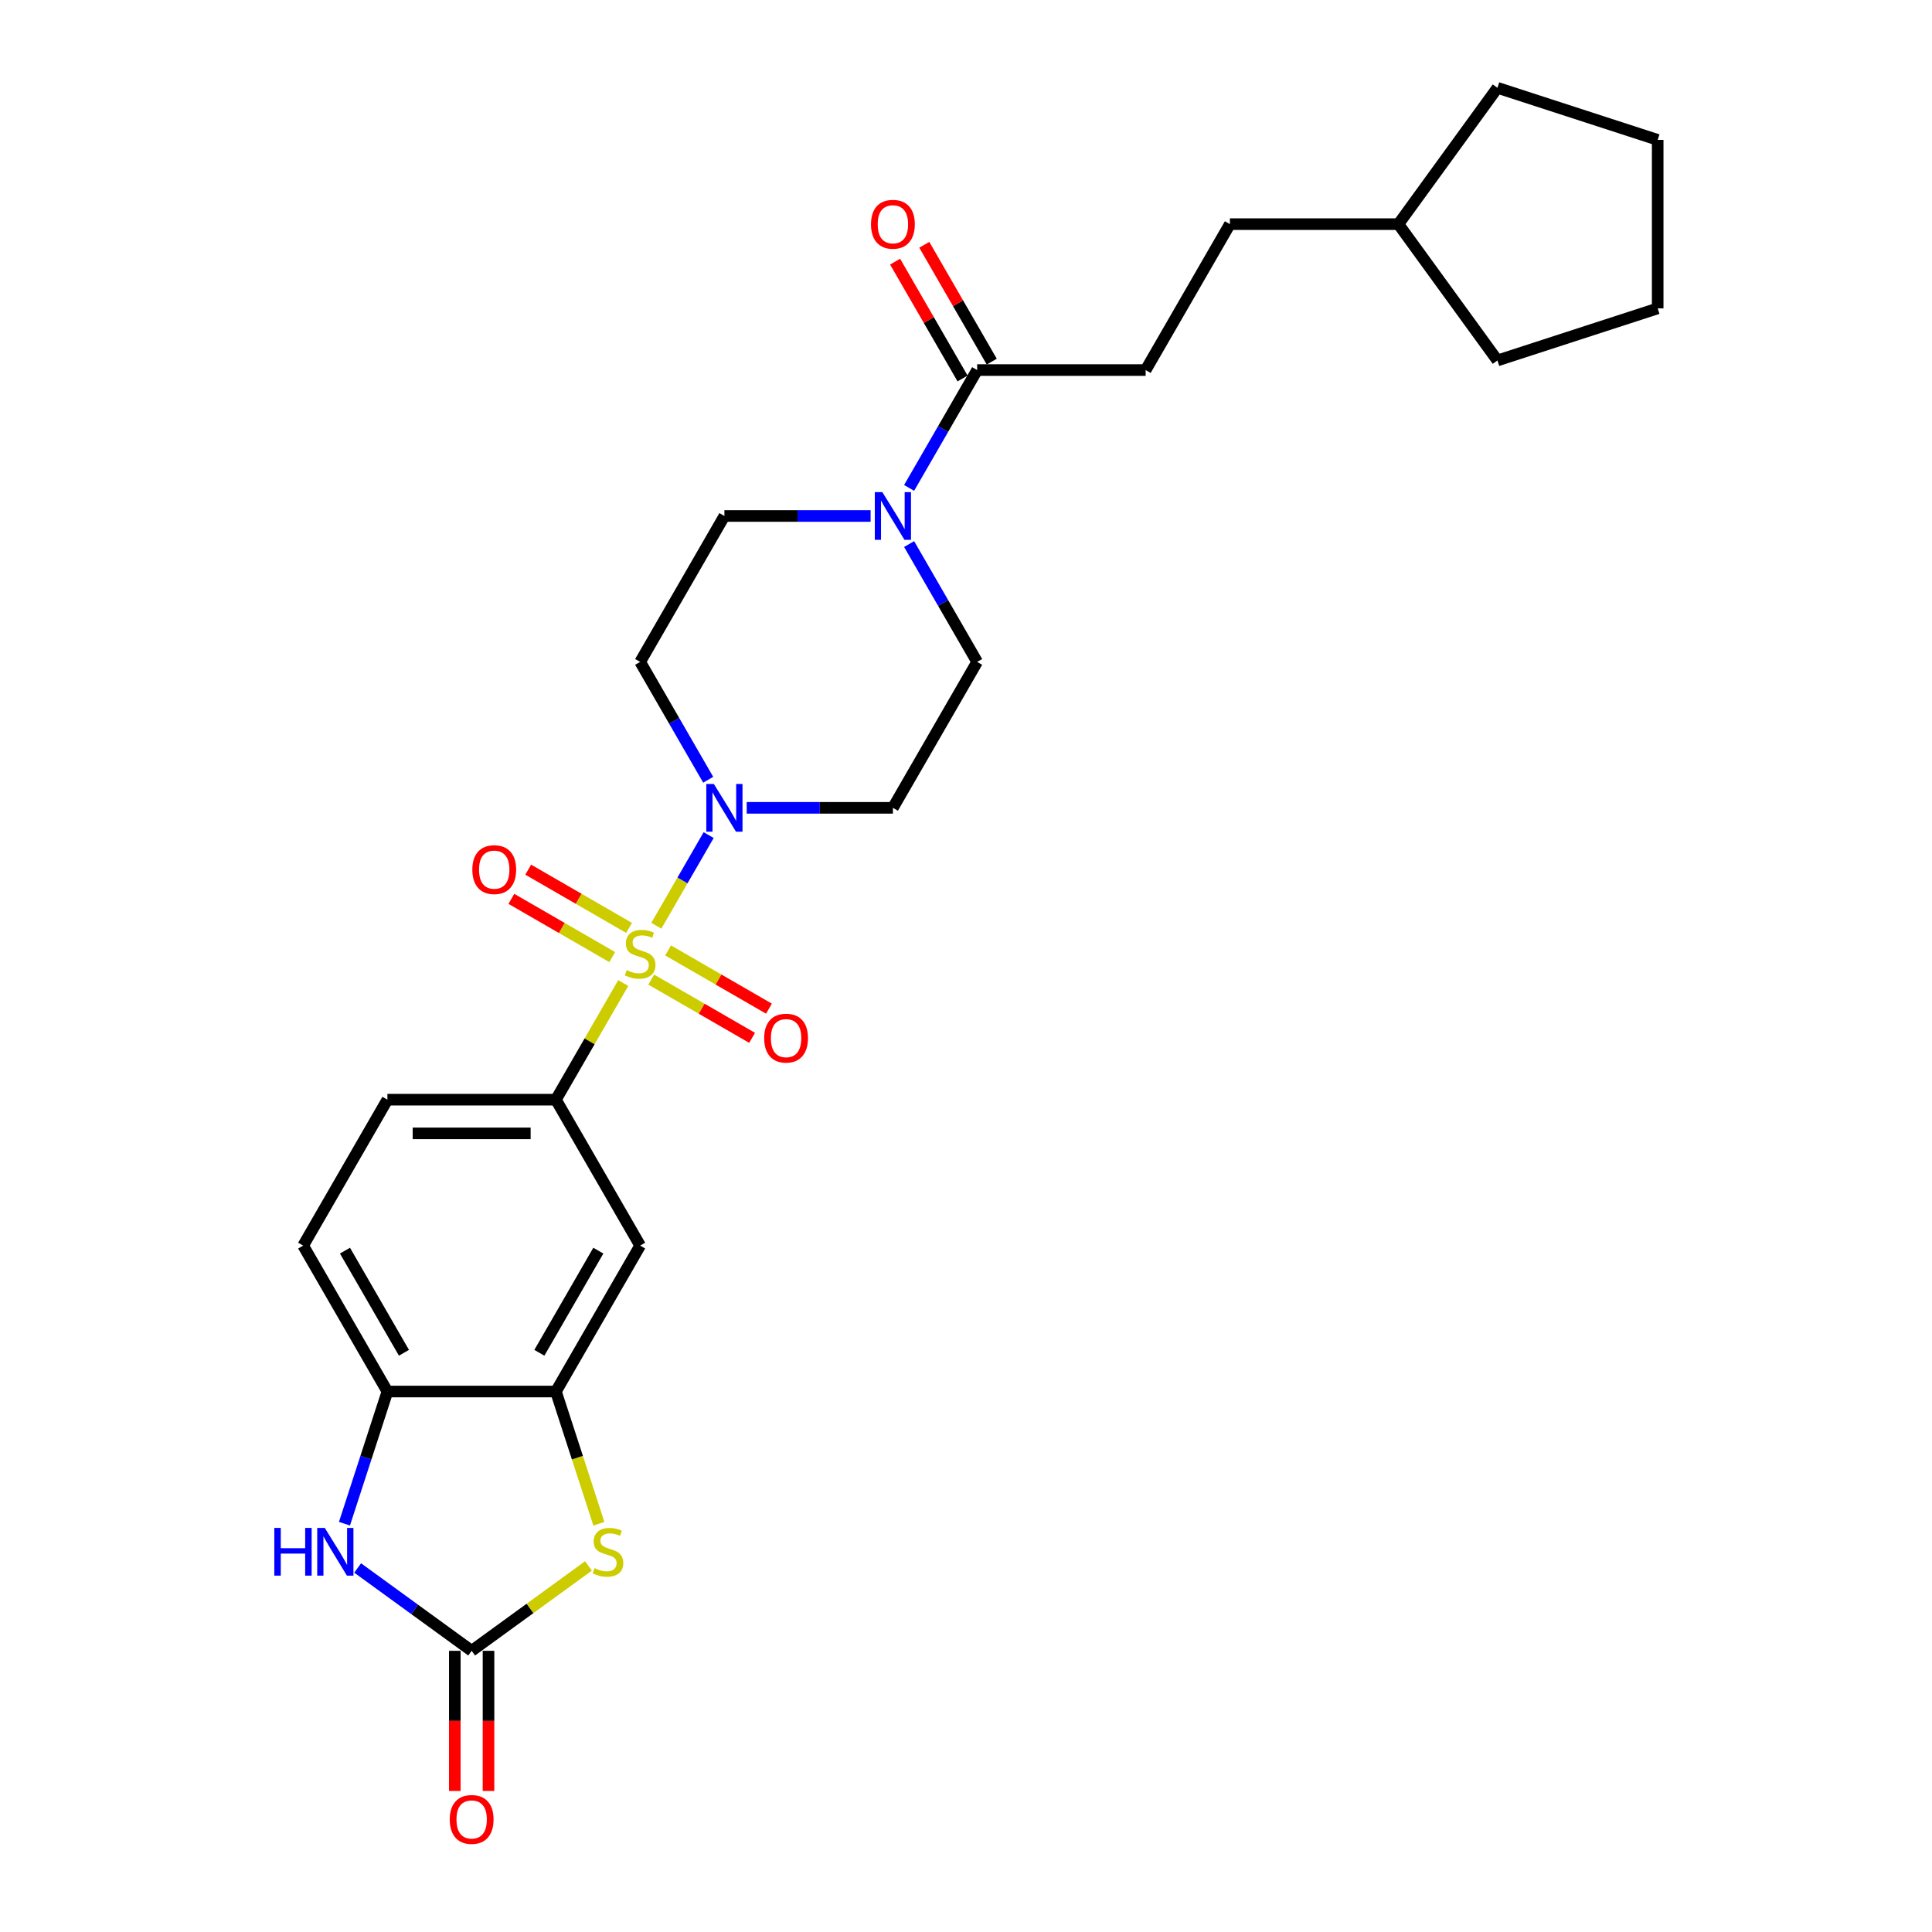 <?xml version='1.0' encoding='iso-8859-1'?>
<svg version='1.1' baseProfile='full'
              xmlns='http://www.w3.org/2000/svg'
                      xmlns:rdkit='http://www.rdkit.org/xml'
                      xmlns:xlink='http://www.w3.org/1999/xlink'
                  xml:space='preserve'
width='1000px' height='1000px' viewBox='0 0 1000 1000'>
<!-- END OF HEADER -->
<rect style='opacity:1.0;fill:#FFFFFF;stroke:none' width='1000' height='1000' x='0' y='0'> </rect>
<path class='bond-0' d='M 339.713,479.166 L 353.258,455.704' style='fill:none;fill-rule:evenodd;stroke:#CCCC00;stroke-width:6px;stroke-linecap:butt;stroke-linejoin:miter;stroke-opacity:1' />
<path class='bond-0' d='M 353.258,455.704 L 366.804,432.242' style='fill:none;fill-rule:evenodd;stroke:#0000FF;stroke-width:6px;stroke-linecap:butt;stroke-linejoin:miter;stroke-opacity:1' />
<path class='bond-3' d='M 322.593,508.818 L 305.165,539.004' style='fill:none;fill-rule:evenodd;stroke:#CCCC00;stroke-width:6px;stroke-linecap:butt;stroke-linejoin:miter;stroke-opacity:1' />
<path class='bond-3' d='M 305.165,539.004 L 287.737,569.19' style='fill:none;fill-rule:evenodd;stroke:#000000;stroke-width:6px;stroke-linecap:butt;stroke-linejoin:miter;stroke-opacity:1' />
<path class='bond-10' d='M 337.083,507.045 L 363.185,522.114' style='fill:none;fill-rule:evenodd;stroke:#CCCC00;stroke-width:6px;stroke-linecap:butt;stroke-linejoin:miter;stroke-opacity:1' />
<path class='bond-10' d='M 363.185,522.114 L 389.286,537.184' style='fill:none;fill-rule:evenodd;stroke:#FF0000;stroke-width:6px;stroke-linecap:butt;stroke-linejoin:miter;stroke-opacity:1' />
<path class='bond-10' d='M 345.804,491.939 L 371.906,507.008' style='fill:none;fill-rule:evenodd;stroke:#CCCC00;stroke-width:6px;stroke-linecap:butt;stroke-linejoin:miter;stroke-opacity:1' />
<path class='bond-10' d='M 371.906,507.008 L 398.008,522.078' style='fill:none;fill-rule:evenodd;stroke:#FF0000;stroke-width:6px;stroke-linecap:butt;stroke-linejoin:miter;stroke-opacity:1' />
<path class='bond-11' d='M 325.605,480.277 L 299.504,465.207' style='fill:none;fill-rule:evenodd;stroke:#CCCC00;stroke-width:6px;stroke-linecap:butt;stroke-linejoin:miter;stroke-opacity:1' />
<path class='bond-11' d='M 299.504,465.207 L 273.402,450.137' style='fill:none;fill-rule:evenodd;stroke:#FF0000;stroke-width:6px;stroke-linecap:butt;stroke-linejoin:miter;stroke-opacity:1' />
<path class='bond-11' d='M 316.884,495.383 L 290.782,480.313' style='fill:none;fill-rule:evenodd;stroke:#CCCC00;stroke-width:6px;stroke-linecap:butt;stroke-linejoin:miter;stroke-opacity:1' />
<path class='bond-11' d='M 290.782,480.313 L 264.68,465.243' style='fill:none;fill-rule:evenodd;stroke:#FF0000;stroke-width:6px;stroke-linecap:butt;stroke-linejoin:miter;stroke-opacity:1' />
<path class='bond-12' d='M 386.498,418.131 L 424.332,418.131' style='fill:none;fill-rule:evenodd;stroke:#0000FF;stroke-width:6px;stroke-linecap:butt;stroke-linejoin:miter;stroke-opacity:1' />
<path class='bond-12' d='M 424.332,418.131 L 462.165,418.131' style='fill:none;fill-rule:evenodd;stroke:#000000;stroke-width:6px;stroke-linecap:butt;stroke-linejoin:miter;stroke-opacity:1' />
<path class='bond-13' d='M 366.562,403.601 L 348.953,373.101' style='fill:none;fill-rule:evenodd;stroke:#0000FF;stroke-width:6px;stroke-linecap:butt;stroke-linejoin:miter;stroke-opacity:1' />
<path class='bond-13' d='M 348.953,373.101 L 331.344,342.601' style='fill:none;fill-rule:evenodd;stroke:#000000;stroke-width:6px;stroke-linecap:butt;stroke-linejoin:miter;stroke-opacity:1' />
<path class='bond-1' d='M 244.13,854.458 L 274.359,832.496' style='fill:none;fill-rule:evenodd;stroke:#000000;stroke-width:6px;stroke-linecap:butt;stroke-linejoin:miter;stroke-opacity:1' />
<path class='bond-1' d='M 274.359,832.496 L 304.588,810.533' style='fill:none;fill-rule:evenodd;stroke:#CCCC00;stroke-width:6px;stroke-linecap:butt;stroke-linejoin:miter;stroke-opacity:1' />
<path class='bond-16' d='M 235.409,854.458 L 235.409,890.731' style='fill:none;fill-rule:evenodd;stroke:#000000;stroke-width:6px;stroke-linecap:butt;stroke-linejoin:miter;stroke-opacity:1' />
<path class='bond-16' d='M 235.409,890.731 L 235.409,927.003' style='fill:none;fill-rule:evenodd;stroke:#FF0000;stroke-width:6px;stroke-linecap:butt;stroke-linejoin:miter;stroke-opacity:1' />
<path class='bond-16' d='M 252.851,854.458 L 252.851,890.731' style='fill:none;fill-rule:evenodd;stroke:#000000;stroke-width:6px;stroke-linecap:butt;stroke-linejoin:miter;stroke-opacity:1' />
<path class='bond-16' d='M 252.851,890.731 L 252.851,927.003' style='fill:none;fill-rule:evenodd;stroke:#FF0000;stroke-width:6px;stroke-linecap:butt;stroke-linejoin:miter;stroke-opacity:1' />
<path class='bond-29' d='M 244.13,854.458 L 214.625,833.022' style='fill:none;fill-rule:evenodd;stroke:#000000;stroke-width:6px;stroke-linecap:butt;stroke-linejoin:miter;stroke-opacity:1' />
<path class='bond-29' d='M 214.625,833.022 L 185.119,811.585' style='fill:none;fill-rule:evenodd;stroke:#0000FF;stroke-width:6px;stroke-linecap:butt;stroke-linejoin:miter;stroke-opacity:1' />
<path class='bond-2' d='M 309.978,788.7 L 298.858,754.475' style='fill:none;fill-rule:evenodd;stroke:#CCCC00;stroke-width:6px;stroke-linecap:butt;stroke-linejoin:miter;stroke-opacity:1' />
<path class='bond-2' d='M 298.858,754.475 L 287.737,720.25' style='fill:none;fill-rule:evenodd;stroke:#000000;stroke-width:6px;stroke-linecap:butt;stroke-linejoin:miter;stroke-opacity:1' />
<path class='bond-7' d='M 287.737,569.19 L 331.344,644.72' style='fill:none;fill-rule:evenodd;stroke:#000000;stroke-width:6px;stroke-linecap:butt;stroke-linejoin:miter;stroke-opacity:1' />
<path class='bond-17' d='M 287.737,569.19 L 200.523,569.19' style='fill:none;fill-rule:evenodd;stroke:#000000;stroke-width:6px;stroke-linecap:butt;stroke-linejoin:miter;stroke-opacity:1' />
<path class='bond-17' d='M 274.655,586.633 L 213.605,586.633' style='fill:none;fill-rule:evenodd;stroke:#000000;stroke-width:6px;stroke-linecap:butt;stroke-linejoin:miter;stroke-opacity:1' />
<path class='bond-4' d='M 178.293,788.665 L 189.408,754.458' style='fill:none;fill-rule:evenodd;stroke:#0000FF;stroke-width:6px;stroke-linecap:butt;stroke-linejoin:miter;stroke-opacity:1' />
<path class='bond-4' d='M 189.408,754.458 L 200.523,720.25' style='fill:none;fill-rule:evenodd;stroke:#000000;stroke-width:6px;stroke-linecap:butt;stroke-linejoin:miter;stroke-opacity:1' />
<path class='bond-5' d='M 287.737,720.25 L 331.344,644.72' style='fill:none;fill-rule:evenodd;stroke:#000000;stroke-width:6px;stroke-linecap:butt;stroke-linejoin:miter;stroke-opacity:1' />
<path class='bond-5' d='M 279.172,700.199 L 309.697,647.328' style='fill:none;fill-rule:evenodd;stroke:#000000;stroke-width:6px;stroke-linecap:butt;stroke-linejoin:miter;stroke-opacity:1' />
<path class='bond-28' d='M 287.737,720.25 L 200.523,720.25' style='fill:none;fill-rule:evenodd;stroke:#000000;stroke-width:6px;stroke-linecap:butt;stroke-linejoin:miter;stroke-opacity:1' />
<path class='bond-6' d='M 450.618,267.072 L 412.785,267.072' style='fill:none;fill-rule:evenodd;stroke:#0000FF;stroke-width:6px;stroke-linecap:butt;stroke-linejoin:miter;stroke-opacity:1' />
<path class='bond-6' d='M 412.785,267.072 L 374.951,267.072' style='fill:none;fill-rule:evenodd;stroke:#000000;stroke-width:6px;stroke-linecap:butt;stroke-linejoin:miter;stroke-opacity:1' />
<path class='bond-8' d='M 470.554,252.542 L 488.163,222.042' style='fill:none;fill-rule:evenodd;stroke:#0000FF;stroke-width:6px;stroke-linecap:butt;stroke-linejoin:miter;stroke-opacity:1' />
<path class='bond-8' d='M 488.163,222.042 L 505.772,191.542' style='fill:none;fill-rule:evenodd;stroke:#000000;stroke-width:6px;stroke-linecap:butt;stroke-linejoin:miter;stroke-opacity:1' />
<path class='bond-27' d='M 470.554,281.602 L 488.163,312.101' style='fill:none;fill-rule:evenodd;stroke:#0000FF;stroke-width:6px;stroke-linecap:butt;stroke-linejoin:miter;stroke-opacity:1' />
<path class='bond-27' d='M 488.163,312.101 L 505.772,342.601' style='fill:none;fill-rule:evenodd;stroke:#000000;stroke-width:6px;stroke-linecap:butt;stroke-linejoin:miter;stroke-opacity:1' />
<path class='bond-18' d='M 513.325,187.181 L 495.867,156.943' style='fill:none;fill-rule:evenodd;stroke:#000000;stroke-width:6px;stroke-linecap:butt;stroke-linejoin:miter;stroke-opacity:1' />
<path class='bond-18' d='M 495.867,156.943 L 478.409,126.705' style='fill:none;fill-rule:evenodd;stroke:#FF0000;stroke-width:6px;stroke-linecap:butt;stroke-linejoin:miter;stroke-opacity:1' />
<path class='bond-18' d='M 498.22,195.903 L 480.761,165.664' style='fill:none;fill-rule:evenodd;stroke:#000000;stroke-width:6px;stroke-linecap:butt;stroke-linejoin:miter;stroke-opacity:1' />
<path class='bond-18' d='M 480.761,165.664 L 463.303,135.426' style='fill:none;fill-rule:evenodd;stroke:#FF0000;stroke-width:6px;stroke-linecap:butt;stroke-linejoin:miter;stroke-opacity:1' />
<path class='bond-20' d='M 505.772,191.542 L 592.987,191.542' style='fill:none;fill-rule:evenodd;stroke:#000000;stroke-width:6px;stroke-linecap:butt;stroke-linejoin:miter;stroke-opacity:1' />
<path class='bond-9' d='M 200.523,720.25 L 156.916,644.72' style='fill:none;fill-rule:evenodd;stroke:#000000;stroke-width:6px;stroke-linecap:butt;stroke-linejoin:miter;stroke-opacity:1' />
<path class='bond-9' d='M 209.088,700.199 L 178.563,647.328' style='fill:none;fill-rule:evenodd;stroke:#000000;stroke-width:6px;stroke-linecap:butt;stroke-linejoin:miter;stroke-opacity:1' />
<path class='bond-15' d='M 462.165,418.131 L 505.772,342.601' style='fill:none;fill-rule:evenodd;stroke:#000000;stroke-width:6px;stroke-linecap:butt;stroke-linejoin:miter;stroke-opacity:1' />
<path class='bond-14' d='M 331.344,342.601 L 374.951,267.072' style='fill:none;fill-rule:evenodd;stroke:#000000;stroke-width:6px;stroke-linecap:butt;stroke-linejoin:miter;stroke-opacity:1' />
<path class='bond-19' d='M 200.523,569.19 L 156.916,644.72' style='fill:none;fill-rule:evenodd;stroke:#000000;stroke-width:6px;stroke-linecap:butt;stroke-linejoin:miter;stroke-opacity:1' />
<path class='bond-21' d='M 592.987,191.542 L 636.594,116.012' style='fill:none;fill-rule:evenodd;stroke:#000000;stroke-width:6px;stroke-linecap:butt;stroke-linejoin:miter;stroke-opacity:1' />
<path class='bond-22' d='M 636.594,116.012 L 723.808,116.012' style='fill:none;fill-rule:evenodd;stroke:#000000;stroke-width:6px;stroke-linecap:butt;stroke-linejoin:miter;stroke-opacity:1' />
<path class='bond-23' d='M 723.808,116.012 L 775.071,45.455' style='fill:none;fill-rule:evenodd;stroke:#000000;stroke-width:6px;stroke-linecap:butt;stroke-linejoin:miter;stroke-opacity:1' />
<path class='bond-24' d='M 723.808,116.012 L 775.071,186.57' style='fill:none;fill-rule:evenodd;stroke:#000000;stroke-width:6px;stroke-linecap:butt;stroke-linejoin:miter;stroke-opacity:1' />
<path class='bond-25' d='M 775.071,45.455 L 858.017,72.405' style='fill:none;fill-rule:evenodd;stroke:#000000;stroke-width:6px;stroke-linecap:butt;stroke-linejoin:miter;stroke-opacity:1' />
<path class='bond-26' d='M 775.071,186.57 L 858.017,159.619' style='fill:none;fill-rule:evenodd;stroke:#000000;stroke-width:6px;stroke-linecap:butt;stroke-linejoin:miter;stroke-opacity:1' />
<path class='bond-30' d='M 858.017,72.405 L 858.017,159.619' style='fill:none;fill-rule:evenodd;stroke:#000000;stroke-width:6px;stroke-linecap:butt;stroke-linejoin:miter;stroke-opacity:1' />
<path  class='atom-0' d='M 324.367 502.138
Q 324.646 502.243, 325.797 502.731
Q 326.949 503.219, 328.204 503.533
Q 329.495 503.812, 330.751 503.812
Q 333.088 503.812, 334.449 502.696
Q 335.81 501.545, 335.81 499.556
Q 335.81 498.196, 335.112 497.359
Q 334.449 496.521, 333.402 496.068
Q 332.356 495.614, 330.612 495.091
Q 328.414 494.428, 327.088 493.8
Q 325.797 493.172, 324.855 491.847
Q 323.948 490.521, 323.948 488.288
Q 323.948 485.183, 326.042 483.265
Q 328.17 481.346, 332.356 481.346
Q 335.216 481.346, 338.461 482.707
L 337.658 485.393
Q 334.693 484.172, 332.461 484.172
Q 330.053 484.172, 328.728 485.183
Q 327.402 486.16, 327.437 487.87
Q 327.437 489.195, 328.1 489.998
Q 328.798 490.8, 329.774 491.254
Q 330.786 491.707, 332.461 492.23
Q 334.693 492.928, 336.019 493.626
Q 337.345 494.323, 338.286 495.754
Q 339.263 497.149, 339.263 499.556
Q 339.263 502.975, 336.961 504.824
Q 334.693 506.638, 330.891 506.638
Q 328.693 506.638, 327.018 506.15
Q 325.379 505.696, 323.425 504.894
L 324.367 502.138
' fill='#CCCC00'/>
<path  class='atom-1' d='M 369.492 405.781
L 377.585 418.864
Q 378.387 420.154, 379.678 422.492
Q 380.969 424.829, 381.039 424.969
L 381.039 405.781
L 384.318 405.781
L 384.318 430.481
L 380.934 430.481
L 372.248 416.177
Q 371.236 414.503, 370.154 412.584
Q 369.108 410.665, 368.794 410.072
L 368.794 430.481
L 365.584 430.481
L 365.584 405.781
L 369.492 405.781
' fill='#0000FF'/>
<path  class='atom-3' d='M 307.711 811.673
Q 307.99 811.777, 309.141 812.266
Q 310.292 812.754, 311.548 813.068
Q 312.839 813.347, 314.095 813.347
Q 316.432 813.347, 317.793 812.231
Q 319.153 811.079, 319.153 809.091
Q 319.153 807.73, 318.455 806.893
Q 317.793 806.056, 316.746 805.602
Q 315.699 805.149, 313.955 804.626
Q 311.757 803.963, 310.432 803.335
Q 309.141 802.707, 308.199 801.381
Q 307.292 800.056, 307.292 797.823
Q 307.292 794.718, 309.385 792.799
Q 311.513 790.881, 315.699 790.881
Q 318.56 790.881, 321.804 792.241
L 321.002 794.927
Q 318.037 793.706, 315.804 793.706
Q 313.397 793.706, 312.071 794.718
Q 310.746 795.695, 310.781 797.404
Q 310.781 798.73, 311.443 799.532
Q 312.141 800.335, 313.118 800.788
Q 314.13 801.242, 315.804 801.765
Q 318.037 802.463, 319.362 803.16
Q 320.688 803.858, 321.63 805.288
Q 322.607 806.684, 322.607 809.091
Q 322.607 812.51, 320.304 814.359
Q 318.037 816.173, 314.234 816.173
Q 312.036 816.173, 310.362 815.684
Q 308.722 815.231, 306.769 814.428
L 307.711 811.673
' fill='#CCCC00'/>
<path  class='atom-5' d='M 141.983 790.846
L 145.332 790.846
L 145.332 801.346
L 157.961 801.346
L 157.961 790.846
L 161.31 790.846
L 161.31 815.545
L 157.961 815.545
L 157.961 804.137
L 145.332 804.137
L 145.332 815.545
L 141.983 815.545
L 141.983 790.846
' fill='#0000FF'/>
<path  class='atom-5' d='M 168.113 790.846
L 176.206 803.928
Q 177.009 805.219, 178.299 807.556
Q 179.59 809.893, 179.66 810.033
L 179.66 790.846
L 182.939 790.846
L 182.939 815.545
L 179.555 815.545
L 170.869 801.242
Q 169.857 799.567, 168.776 797.648
Q 167.729 795.73, 167.415 795.137
L 167.415 815.545
L 164.205 815.545
L 164.205 790.846
L 168.113 790.846
' fill='#0000FF'/>
<path  class='atom-7' d='M 456.706 254.722
L 464.799 267.804
Q 465.602 269.095, 466.892 271.432
Q 468.183 273.77, 468.253 273.909
L 468.253 254.722
L 471.532 254.722
L 471.532 279.421
L 468.148 279.421
L 459.462 265.118
Q 458.45 263.444, 457.369 261.525
Q 456.322 259.606, 456.008 259.013
L 456.008 279.421
L 452.799 279.421
L 452.799 254.722
L 456.706 254.722
' fill='#0000FF'/>
<path  class='atom-11' d='M 395.536 537.338
Q 395.536 531.407, 398.466 528.093
Q 401.397 524.779, 406.874 524.779
Q 412.351 524.779, 415.281 528.093
Q 418.212 531.407, 418.212 537.338
Q 418.212 543.338, 415.246 546.757
Q 412.281 550.141, 406.874 550.141
Q 401.432 550.141, 398.466 546.757
Q 395.536 543.373, 395.536 537.338
M 406.874 547.35
Q 410.642 547.35, 412.665 544.838
Q 414.723 542.291, 414.723 537.338
Q 414.723 532.488, 412.665 530.046
Q 410.642 527.57, 406.874 527.57
Q 403.106 527.57, 401.048 530.012
Q 399.025 532.454, 399.025 537.338
Q 399.025 542.326, 401.048 544.838
Q 403.106 547.35, 406.874 547.35
' fill='#FF0000'/>
<path  class='atom-12' d='M 244.477 450.123
Q 244.477 444.193, 247.407 440.879
Q 250.337 437.565, 255.815 437.565
Q 261.292 437.565, 264.222 440.879
Q 267.152 444.193, 267.152 450.123
Q 267.152 456.124, 264.187 459.542
Q 261.222 462.926, 255.815 462.926
Q 250.372 462.926, 247.407 459.542
Q 244.477 456.159, 244.477 450.123
M 255.815 460.136
Q 259.582 460.136, 261.606 457.624
Q 263.664 455.077, 263.664 450.123
Q 263.664 445.274, 261.606 442.832
Q 259.582 440.355, 255.815 440.355
Q 252.047 440.355, 249.989 442.797
Q 247.965 445.239, 247.965 450.123
Q 247.965 455.112, 249.989 457.624
Q 252.047 460.136, 255.815 460.136
' fill='#FF0000'/>
<path  class='atom-17' d='M 232.792 941.742
Q 232.792 935.812, 235.723 932.498
Q 238.653 929.184, 244.13 929.184
Q 249.607 929.184, 252.537 932.498
Q 255.468 935.812, 255.468 941.742
Q 255.468 947.743, 252.503 951.162
Q 249.537 954.545, 244.13 954.545
Q 238.688 954.545, 235.723 951.162
Q 232.792 947.778, 232.792 941.742
M 244.13 951.755
Q 247.898 951.755, 249.921 949.243
Q 251.979 946.696, 251.979 941.742
Q 251.979 936.893, 249.921 934.451
Q 247.898 931.974, 244.13 931.974
Q 240.362 931.974, 238.304 934.416
Q 236.281 936.858, 236.281 941.742
Q 236.281 946.731, 238.304 949.243
Q 240.362 951.755, 244.13 951.755
' fill='#FF0000'/>
<path  class='atom-19' d='M 450.828 116.082
Q 450.828 110.151, 453.758 106.837
Q 456.688 103.523, 462.165 103.523
Q 467.642 103.523, 470.573 106.837
Q 473.503 110.151, 473.503 116.082
Q 473.503 122.082, 470.538 125.501
Q 467.573 128.885, 462.165 128.885
Q 456.723 128.885, 453.758 125.501
Q 450.828 122.117, 450.828 116.082
M 462.165 126.094
Q 465.933 126.094, 467.956 123.582
Q 470.015 121.036, 470.015 116.082
Q 470.015 111.233, 467.956 108.791
Q 465.933 106.314, 462.165 106.314
Q 458.398 106.314, 456.34 108.756
Q 454.316 111.198, 454.316 116.082
Q 454.316 121.071, 456.34 123.582
Q 458.398 126.094, 462.165 126.094
' fill='#FF0000'/>
</svg>
